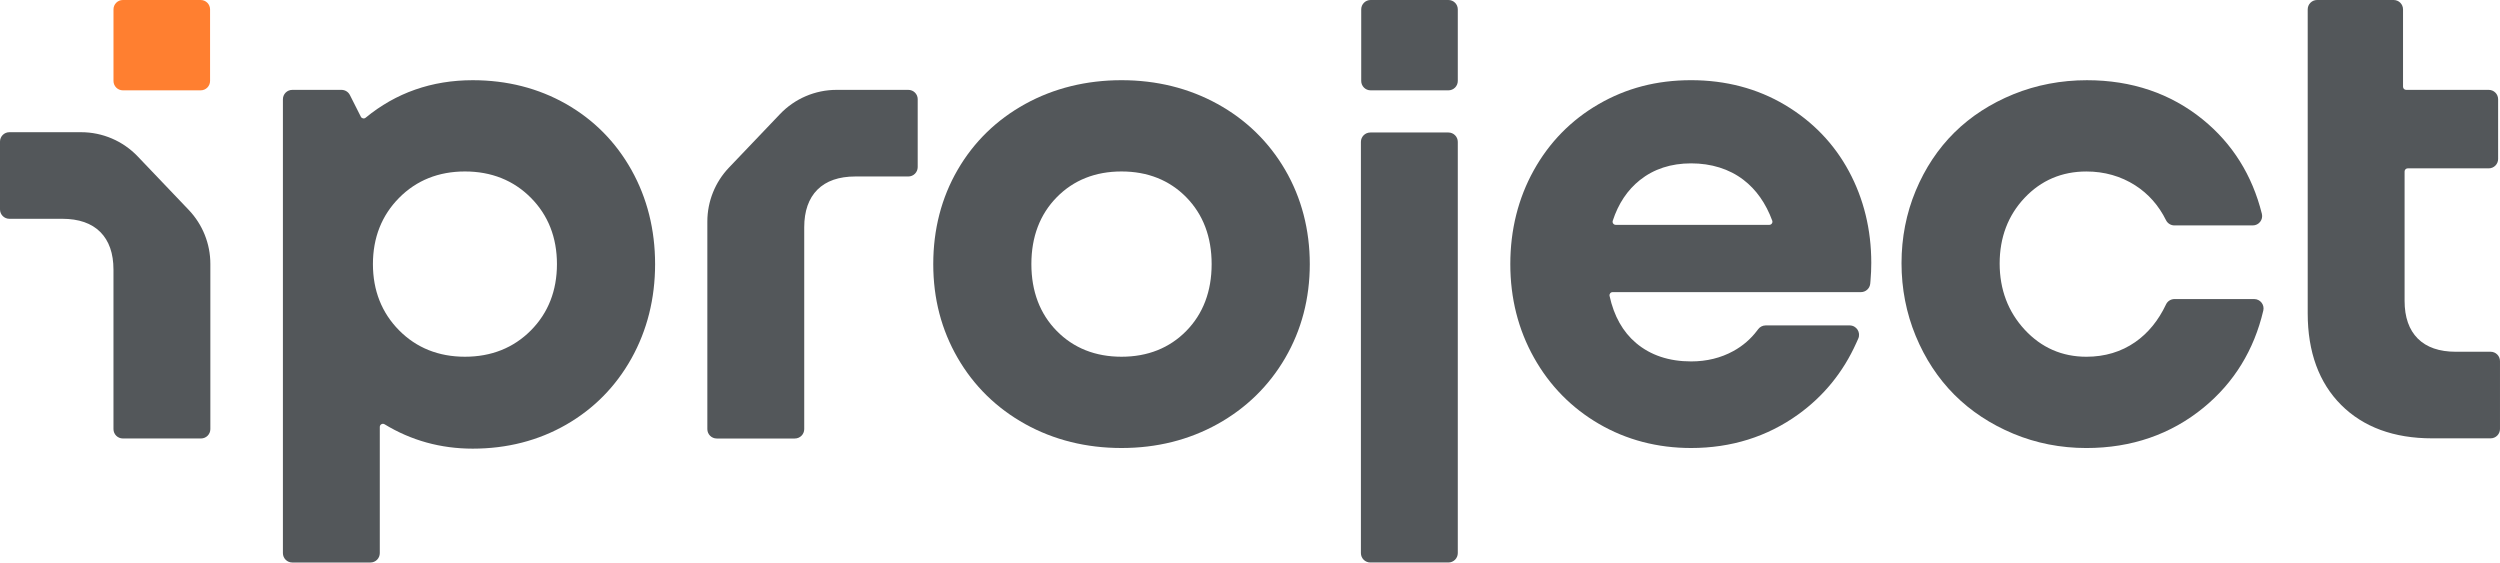 <?xml version="1.0" encoding="UTF-8"?>
<svg id="Layer_2" xmlns="http://www.w3.org/2000/svg" viewBox="0 0 1700.79 382.68">
  <defs>
    <style>
      .cls-1 {
        fill: #53575a;
      }

      .cls-2 {
        fill: #ff7f30;
      }
    </style>
  </defs>
  <g id="Iproyect_x5F_Sistema_x5F_Marca">
    <g id="iproyect_x5F_logotipo_x5F_color">
      <path class="cls-1" d="M1694.4,239.3h-23.71c-11.2,0-19.9-3.02-25.84-8.97-5.95-5.95-8.97-14.57-8.97-25.63v-88.04c0-1.18.95-2.13,2.13-2.13h55.12c3.53,0,6.38-2.86,6.38-6.38v-40.63c0-3.53-2.86-6.38-6.38-6.38h-56.18c-1.18,0-2.13-.95-2.13-2.13V6.38c0-3.53-2.86-6.38-6.38-6.38h-52.09c-3.53,0-6.38,2.86-6.38,6.38v206.8c0,26.24,7.65,47.2,22.74,62.29,15.09,15.09,35.9,22.74,61.86,22.74h39.83c3.53,0,6.38-2.86,6.38-6.38v-46.15c0-3.53-2.86-6.38-6.38-6.38Z"/>
      <path class="cls-1" d="M1539.76,211.29c.94-4.01-2.1-7.84-6.22-7.84h-54.2c-2.47,0-4.72,1.42-5.77,3.66-5.16,10.92-12.2,19.54-20.96,25.63-9.5,6.61-20.67,9.96-33.22,9.96-16.53,0-30.64-6.18-41.93-18.37-11.32-12.22-17.06-27.38-17.06-45.07s5.7-32.71,16.95-44.64c11.23-11.91,25.37-17.95,42.04-17.95,12.28,0,23.47,3.18,33.26,9.45,8.96,5.74,15.98,13.7,20.92,23.68,1.08,2.18,3.29,3.56,5.72,3.56h53.31c4.15,0,7.2-3.9,6.19-7.92-6.53-26.22-20.05-47.79-40.25-64.18-21.83-17.71-48.32-26.69-78.73-26.69-17.61,0-34.43,3.21-50,9.53-15.56,6.33-29.08,15.09-40.17,26.04-11.1,10.96-19.97,24.3-26.36,39.65-6.4,15.35-9.64,31.93-9.64,49.26s3.24,33.98,9.64,49.47c6.4,15.49,15.27,28.97,26.36,40.07,11.1,11.1,24.58,20,40.07,26.46,15.49,6.47,32.21,9.75,49.69,9.75,30.69,0,57.54-9.27,79.8-27.54,20.65-16.95,34.27-39.12,40.56-65.96Z"/>
      <path class="cls-1" d="M1257.84,116.51c-10.1-18.78-24.74-33.96-43.52-45.13-18.77-11.16-40.26-16.83-63.84-16.83s-44.17,5.48-62.87,16.29c-18.71,10.81-33.57,25.96-44.16,45.02-10.59,19.05-15.96,40.52-15.96,63.81s5.41,44.56,16.07,63.6c10.66,19.06,25.56,34.24,44.26,45.12,18.7,10.88,39.78,16.4,62.67,16.4,27.29,0,51.8-7.68,72.84-22.82,17.37-12.5,30.62-28.8,39.51-48.58.45-1,.9-2,1.35-3,1.9-4.22-1.19-9-5.82-9h-57.14c-2.01,0-3.91.95-5.11,2.56-.21.28-.43.57-.64.85-4.34,5.78-9.87,10.56-16.22,14.02-8.47,4.68-18.15,7.06-28.77,7.06-15.04,0-27.65-4.22-37.48-12.54-8.97-7.59-15.01-18.34-17.99-32.02-.29-1.33.72-2.58,2.08-2.58h168.91c3.31,0,6.07-2.53,6.36-5.83.06-.65.11-1.29.17-1.94.35-4.04.53-8.08.53-12.14,0-22.59-5.12-43.55-15.21-62.31ZM1203.68,152.97h-104.48c-1.45,0-2.47-1.41-2.02-2.79,3.79-11.62,9.98-20.9,18.44-27.65,9.49-7.56,21.21-11.39,34.86-11.39s25.92,3.77,35.62,11.2c8.65,6.62,15.22,15.95,19.58,27.77.51,1.39-.52,2.86-2,2.86Z"/>
      <g>
        <path class="cls-1" d="M932.23,90.14h53.15c3.52,0,6.38,2.86,6.38,6.38v279.77c0,3.52-2.86,6.38-6.38,6.38h-53.15c-3.52,0-6.38-2.86-6.38-6.38V96.53c0-3.52,2.86-6.38,6.38-6.38Z"/>
        <path class="cls-1" d="M991.76,55.08c0,3.53-2.86,6.38-6.38,6.38h-52.94c-3.53,0-6.38-2.86-6.38-6.38V6.38C926.06,2.86,928.92,0,932.44,0h52.94c3.53,0,6.38,2.86,6.38,6.38v48.69Z"/>
      </g>
      <path class="cls-1" d="M874.36,115.63c-11.09-19.05-26.59-34.16-46.08-44.9-19.47-10.73-41.44-16.17-65.29-16.17s-46.04,5.44-65.51,16.17c-19.49,10.74-34.96,25.81-45.97,44.79-11.02,18.98-16.6,40.56-16.6,64.15s5.59,44.78,16.6,63.83c11.02,19.06,26.49,34.2,45.97,45.01,19.47,10.8,41.51,16.28,65.51,16.28s45.82-5.48,65.3-16.28c19.48-10.81,34.98-25.95,46.07-45,11.09-19.05,16.71-40.53,16.71-63.83s-5.62-44.99-16.71-64.05ZM807.06,225.14c-11.44,11.64-26.27,17.55-44.07,17.55s-32.64-5.9-44.08-17.55c-11.44-11.65-17.25-26.95-17.25-45.47s5.8-33.82,17.25-45.47c11.44-11.65,26.27-17.55,44.07-17.55s32.63,5.9,44.07,17.55c11.44,11.66,17.25,26.95,17.25,45.47s-5.8,33.82-17.25,45.47Z"/>
      <path class="cls-1" d="M624.34,67.52c0-3.53-2.86-6.38-6.38-6.38h-48.82c-14.54,0-28.45,5.95-38.49,16.48-11.57,12.13-23.15,24.26-34.72,36.4-9.44,9.89-14.71,23.04-14.71,36.72v141.2c0,3.53,2.86,6.38,6.38,6.38h53.15c3.53,0,6.38-2.86,6.38-6.38v-137.28c0-11.06,3.02-19.68,8.97-25.63,5.95-5.95,14.64-8.97,25.84-8.97h36.01c3.53,0,6.38-2.86,6.38-6.38v-46.15Z"/>
      <path class="cls-1" d="M429.6,115.65c-10.67-19.06-25.63-34.17-44.48-44.91-18.84-10.73-40.21-16.18-63.51-16.18-27.82,0-52.31,8.58-72.87,25.53-1.05.87-2.64.53-3.25-.68-2.48-4.92-4.97-9.84-7.45-14.76-1.09-2.15-3.29-3.51-5.7-3.51h-33.49c-3.53,0-6.38,2.86-6.38,6.38v308.78c0,3.53,2.86,6.38,6.38,6.38h53.15c3.53,0,6.38-2.86,6.38-6.38v-85.85c0-1.66,1.82-2.68,3.24-1.82,18.05,11.01,38.2,16.59,59.99,16.59,23.3,0,44.66-5.48,63.51-16.29,18.85-10.81,33.81-25.99,44.48-45.12,10.66-19.12,16.07-40.69,16.07-64.13s-5.41-44.98-16.07-64.03ZM361.13,224.82c-11.79,11.86-26.87,17.87-44.82,17.87s-33.03-6.05-44.82-17.98c-11.79-11.93-17.78-27.08-17.78-45.04s5.98-33.11,17.78-45.04c11.79-11.93,26.87-17.98,44.82-17.98s33.03,6.01,44.82,17.87c11.79,11.86,17.77,27.05,17.77,45.15s-5.98,33.29-17.77,45.15Z"/>
      <g>
        <path class="cls-1" d="M128.41,142.82c-11.57-12.13-23.15-24.26-34.72-36.4-10.04-10.52-23.95-16.48-38.49-16.48H6.38c-3.53,0-6.38,2.86-6.38,6.38v46.15c0,3.53,2.86,6.38,6.38,6.38h36.01c11.2,0,19.9,3.02,25.84,8.97,5.95,5.95,8.97,14.57,8.97,25.63v108.47c0,3.53,2.86,6.38,6.38,6.38h53.15c3.53,0,6.38-2.86,6.38-6.38v-112.39c0-13.67-5.27-26.82-14.71-36.72Z"/>
        <path class="cls-2" d="M142.91,55.08c0,3.53-2.86,6.38-6.38,6.38h-52.94c-3.53,0-6.38-2.86-6.38-6.38V6.38C77.2,2.86,80.06,0,83.59,0h52.94c3.53,0,6.38,2.86,6.38,6.38v48.69Z"/>
      </g>
    </g>
  </g>
</svg>